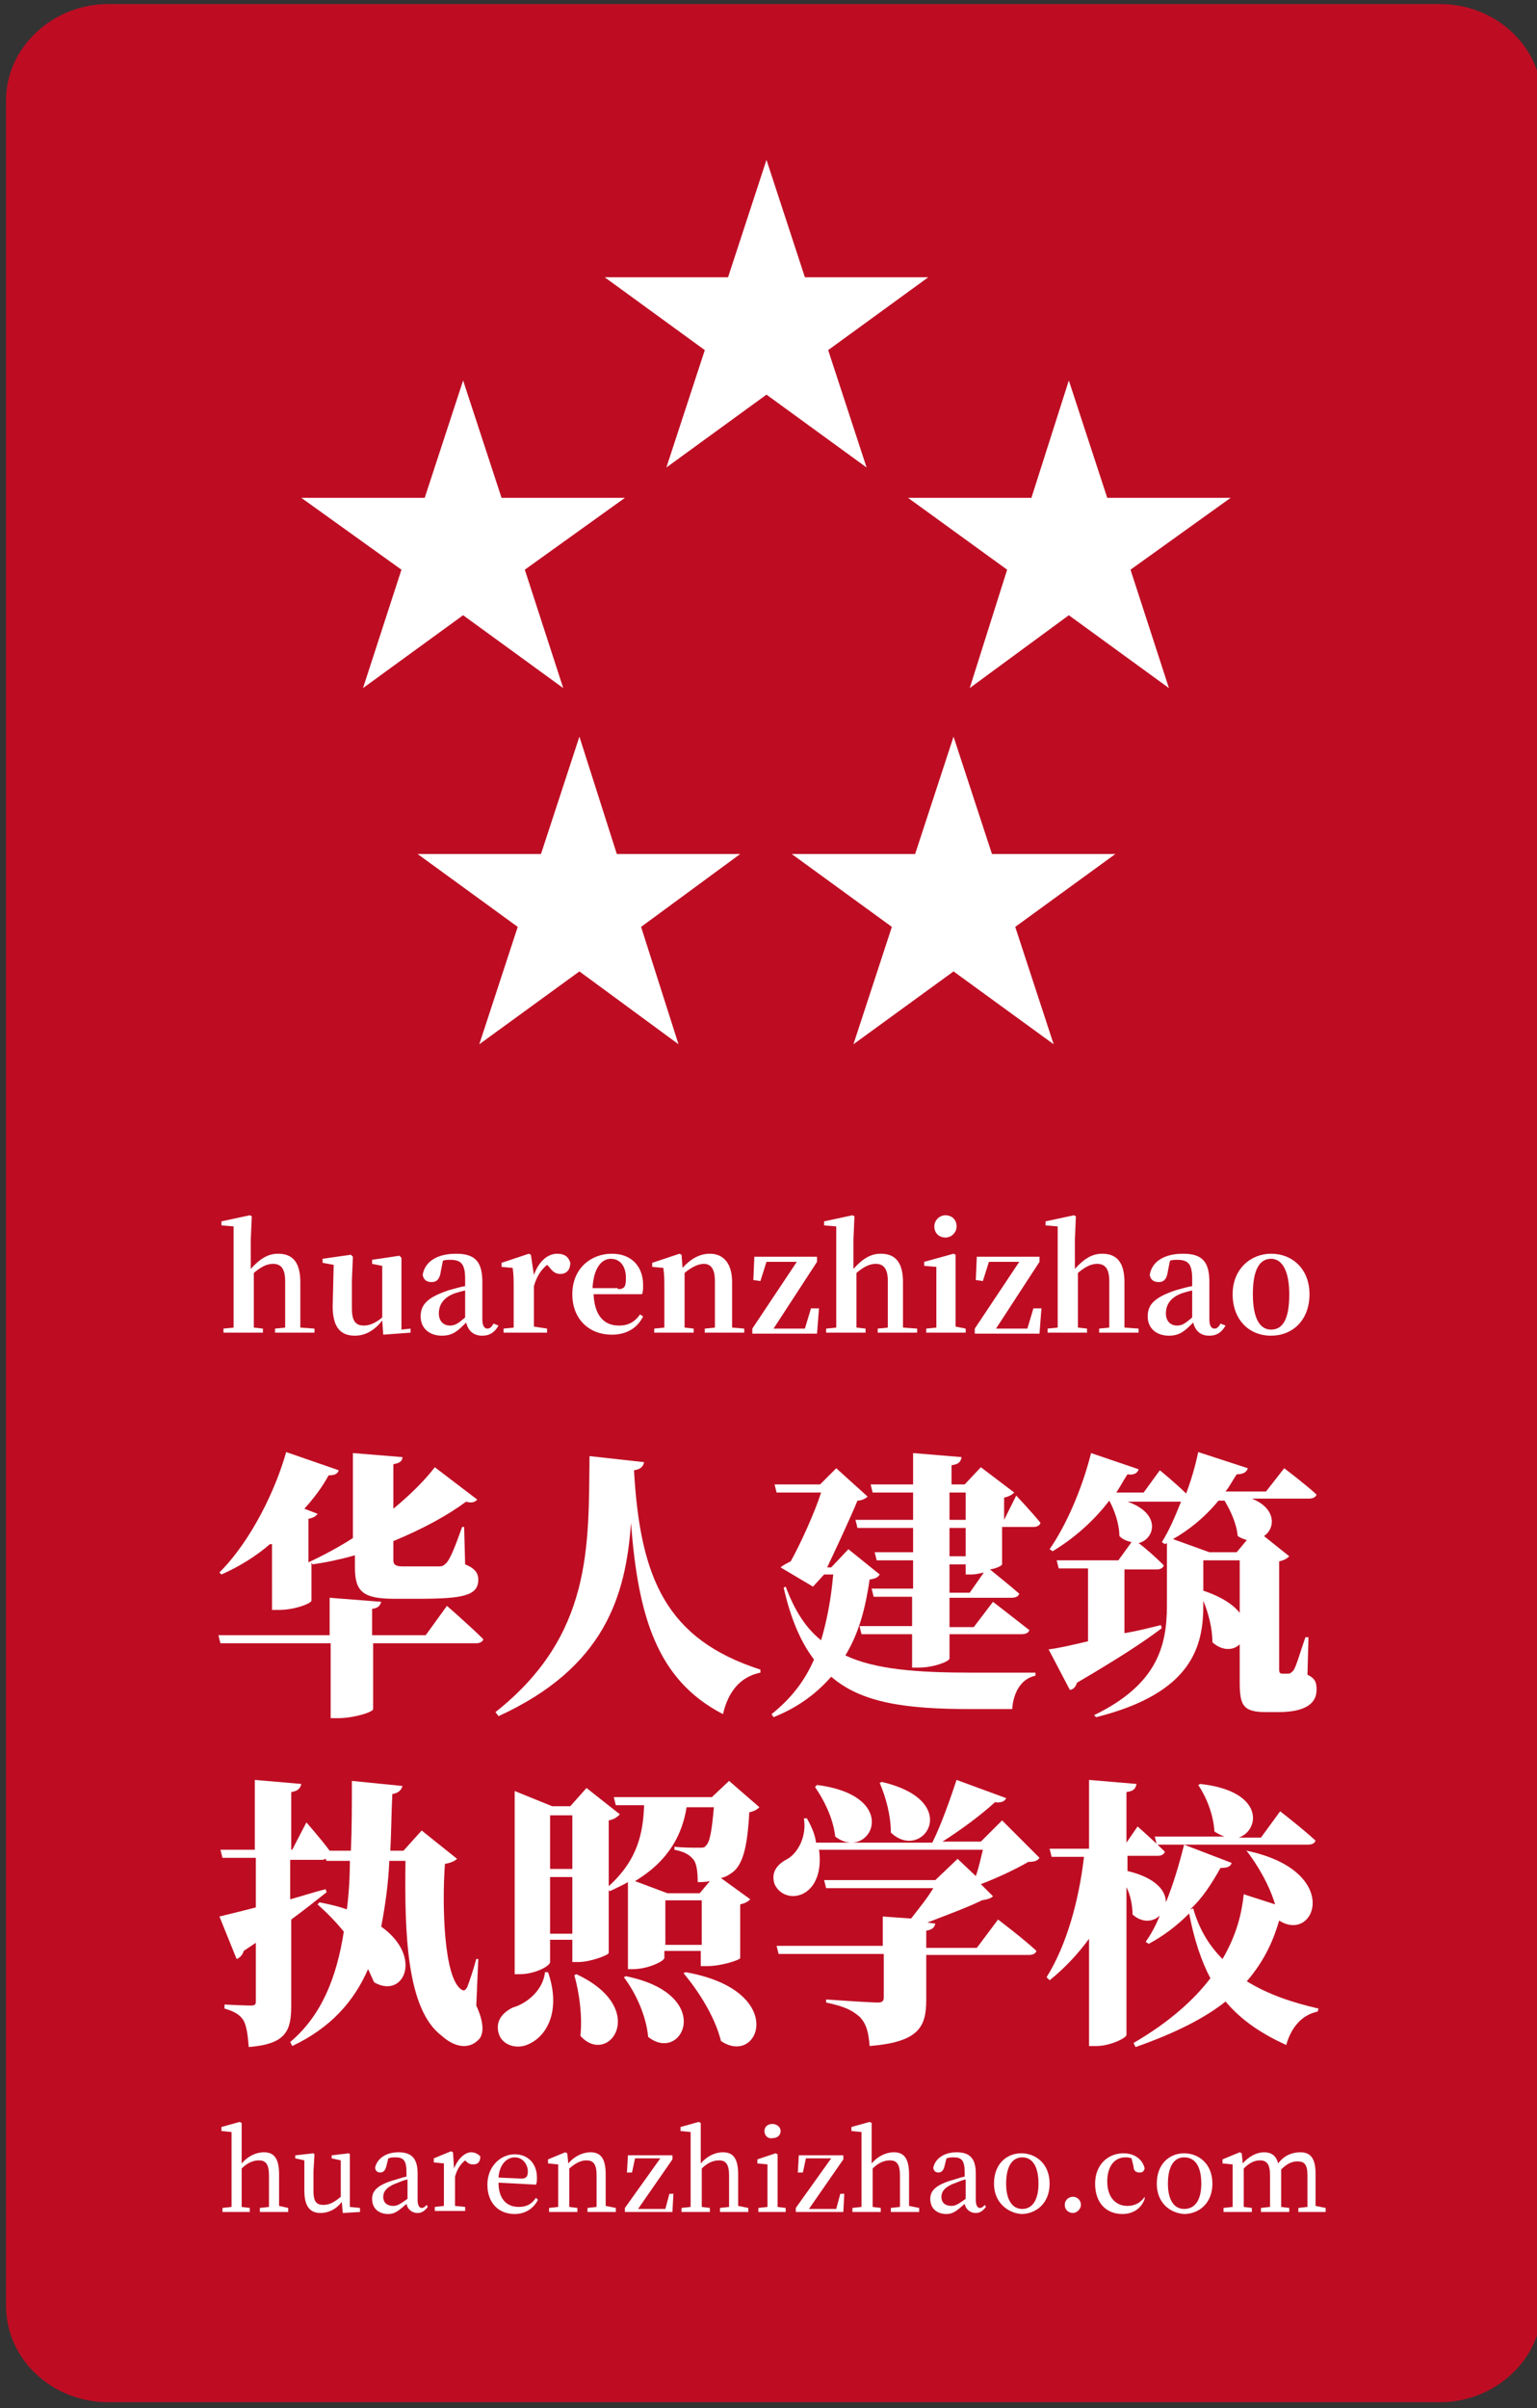<?xml version="1.0" encoding="utf-8"?>
<!-- Generator: Adobe Illustrator 25.3.1, SVG Export Plug-In . SVG Version: 6.00 Build 0)  -->
<svg version="1.1" id="图层_1" xmlns="http://www.w3.org/2000/svg" xmlns:xlink="http://www.w3.org/1999/xlink" x="0px" y="0px"
	 viewBox="0 0 152 238" style="enable-background:new 0 0 152 238;" xml:space="preserve">
<rect x="0" y="0" width="152" height="238" fill="#333333" stroke="none"/>
<style type="text/css">
	.st0{fill-rule:evenodd;clip-rule:evenodd;fill:#BE0D23;}
	.st1{fill:#FFFFFF;}
</style>
<desc>Created with Sketch.</desc>
<g>
	<path id="Fill-1_2_" class="st0" d="M10.7,237.4c-5.6,0-10.1-4.3-10.1-9.5V9.9c0-5.2,4.6-9.5,10.1-9.5h131.7
		c5.6,0,10.1,4.3,10.1,9.5v218c0,5.2-4.6,9.5-10.1,9.5H10.7z"/>
	<g>
		<polygon class="st1" points="75.8,15.8 79.6,27.4 91.8,27.4 81.9,34.6 85.7,46.2 75.8,39 65.9,46.2 69.7,34.6 59.8,27.4 72,27.4 
					"/>
		<polygon class="st1" points="45.8,37.6 49.6,49.2 61.8,49.2 51.9,56.3 55.7,68 45.8,60.8 35.9,68 39.7,56.3 29.8,49.2 42,49.2 		
			"/>
		<polygon class="st1" points="57.3,72.8 61,84.4 73.2,84.4 63.4,91.6 67.1,103.2 57.3,96 47.4,103.2 51.2,91.6 41.3,84.4 
			53.5,84.4 		"/>
		<polygon class="st1" points="94.3,72.8 98.1,84.4 110.3,84.4 100.4,91.6 104.2,103.2 94.3,96 84.4,103.2 88.2,91.6 78.3,84.4 
			90.5,84.4 		"/>
		<polygon class="st1" points="105.7,37.6 109.5,49.2 121.7,49.2 111.8,56.3 115.6,68 105.7,60.8 95.9,68 99.6,56.3 89.8,49.2 
			102,49.2 		"/>
	</g>
	<g>
		<path class="st1" d="M31.1,131.3v0.4h-3.9v-0.4l1-0.1c0-0.8,0-2,0-2.8v-1.8c0-1.2-0.4-1.7-1.2-1.7c-0.6,0-1.2,0.3-1.9,0.9v2.6
			c0,0.8,0,2,0,2.8l0.9,0.1v0.4h-3.9v-0.4l1-0.1c0-0.8,0-2,0-2.8v-7.2l-1.2-0.1v-0.4l2.8-0.6l0.2,0.1l-0.1,2.3v2.9
			c0.9-1,1.7-1.5,2.7-1.5c1.4,0,2.2,0.8,2.2,2.8v1.7c0,0.8,0,2,0,2.8L31.1,131.3z"/>
		<path class="st1" d="M40.6,131.3v0.4l-2.7,0.2l-0.1-1.4c-0.7,0.9-1.6,1.5-2.7,1.5c-1.4,0-2.2-0.8-2.2-2.9l0.1-4.1l-1.1-0.2v-0.4
			l2.8-0.4l0.2,0.2l-0.1,2.3v2.8c0,1.3,0.4,1.7,1.2,1.7c0.6,0,1.2-0.3,1.8-0.8l0-5.1l-1-0.2v-0.4l2.7-0.4l0.2,0.2l0,2.3v4.8
			L40.6,131.3z"/>
		<path class="st1" d="M49.3,131c-0.4,0.7-0.9,1-1.6,1c-0.9,0-1.4-0.5-1.6-1.3c-0.8,0.8-1.3,1.3-2.4,1.3c-1.2,0-2.1-0.7-2.1-1.9
			c0-1.2,0.7-1.9,2.8-2.6c0.4-0.1,1-0.3,1.6-0.4v-0.7c0-1.5-0.4-1.9-1.5-1.9c-0.2,0-0.5,0-0.7,0.1l-0.2,1c-0.1,0.8-0.4,1.1-0.9,1.1
			c-0.5,0-0.8-0.2-0.9-0.7c0.2-1.3,1.4-2.1,3.3-2.1c1.9,0,2.6,0.8,2.6,2.8v3.7c0,0.6,0.2,0.9,0.5,0.9c0.2,0,0.4-0.1,0.6-0.5
			L49.3,131z M46.1,127.5c-0.4,0.1-0.8,0.2-1.1,0.3c-1.1,0.4-1.6,1.1-1.6,2c0,0.8,0.5,1.2,1.1,1.2c0.5,0,0.8-0.2,1.5-0.8V127.5z"/>
		<path class="st1" d="M52.8,126c0.5-1.4,1.4-2.1,2.3-2.1c0.6,0,1.1,0.2,1.3,0.9c0,0.6-0.3,1.1-1,1.1c-0.5,0-0.8-0.3-1.1-0.7
			l-0.2-0.2c-0.6,0.5-1,1.1-1.3,2.1v1.3c0,0.8,0,1.9,0,2.7l1.3,0.2v0.4h-4.3v-0.4l1-0.1c0-0.8,0-2,0-2.8v-1c0-0.9,0-1.4-0.1-2.1
			l-1.1-0.1v-0.4l2.7-0.9l0.2,0.1L52.8,126z"/>
		<path class="st1" d="M58.7,127.9c0.1,2.2,1.1,3.1,2.5,3.1c1,0,1.6-0.4,2.1-1.1l0.3,0.2c-0.6,1.2-1.7,1.8-3.1,1.8
			c-2.2,0-3.9-1.5-3.9-4c0-2.6,1.9-4,3.9-4c2,0,3.1,1.3,3.1,3.1c0,0.4,0,0.6-0.1,0.9H58.7z M61.1,127.4c0.7,0,0.8-0.3,0.8-1.1
			c0-1.2-0.6-1.9-1.5-1.9c-0.9,0-1.7,0.9-1.8,2.9H61.1z"/>
		<path class="st1" d="M73.6,131.3v0.4h-3.9v-0.4l1-0.1c0-0.8,0-2,0-2.8v-1.8c0-1.2-0.4-1.7-1.1-1.7c-0.5,0-1.2,0.3-1.9,0.9v2.6
			c0,0.8,0,2,0,2.8l0.9,0.1v0.4h-3.9v-0.4l1-0.1c0-0.8,0-2,0-2.8v-1c0-0.9,0-1.4-0.1-2.1l-1.1-0.1v-0.4l2.7-0.9l0.2,0.1l0.1,1.3
			c0.9-1,1.8-1.4,2.7-1.4c1.3,0,2.2,0.9,2.2,2.8v1.7c0,0.8,0,2,0,2.8L73.6,131.3z"/>
		<path class="st1" d="M81,129.2l-0.2,2.6h-6.4v-0.5l4.4-6.6h-3l-0.6,1.9l-0.7-0.1l0.1-2.3h6.2v0.5l-4.3,6.6h3.1l0.6-2H81z"/>
		<path class="st1" d="M90.7,131.3v0.4h-3.9v-0.4l1-0.1c0-0.8,0-2,0-2.8v-1.8c0-1.2-0.4-1.7-1.2-1.7c-0.6,0-1.2,0.3-1.9,0.9v2.6
			c0,0.8,0,2,0,2.8l0.9,0.1v0.4h-3.9v-0.4l1-0.1c0-0.8,0-2,0-2.8v-7.2l-1.2-0.1v-0.4l2.8-0.6l0.2,0.1l-0.1,2.3v2.9
			c0.9-1,1.7-1.5,2.7-1.5c1.4,0,2.2,0.8,2.2,2.8v1.7c0,0.8,0,2,0,2.8L90.7,131.3z"/>
		<path class="st1" d="M95.5,131.3v0.4h-3.9v-0.4l1-0.1c0-0.8,0-2,0-2.8v-1c0-0.9,0-1.5,0-2.2l-1.2-0.1v-0.4l2.9-0.8l0.2,0.1l0,2.2
			v2.1c0,0.8,0,2,0,2.8L95.5,131.3z M92.4,121.2c0-0.6,0.5-1.1,1.1-1.1s1.1,0.4,1.1,1.1c0,0.6-0.5,1.1-1.1,1.1
			S92.4,121.9,92.4,121.2z"/>
		<path class="st1" d="M103,129.2l-0.2,2.6h-6.4v-0.5l4.4-6.6h-3l-0.6,1.9l-0.7-0.1l0.1-2.3h6.2v0.5l-4.3,6.6h3.1l0.6-2H103z"/>
		<path class="st1" d="M112.6,131.3v0.4h-3.9v-0.4l1-0.1c0-0.8,0-2,0-2.8v-1.8c0-1.2-0.4-1.7-1.2-1.7c-0.6,0-1.2,0.3-1.9,0.9v2.6
			c0,0.8,0,2,0,2.8l0.9,0.1v0.4h-3.9v-0.4l1-0.1c0-0.8,0-2,0-2.8v-7.2l-1.2-0.1v-0.4l2.8-0.6l0.2,0.1l-0.1,2.3v2.9
			c0.9-1,1.7-1.5,2.7-1.5c1.4,0,2.2,0.8,2.2,2.8v1.7c0,0.8,0,2,0,2.8L112.6,131.3z"/>
		<path class="st1" d="M121.2,131c-0.4,0.7-0.9,1-1.6,1c-0.9,0-1.4-0.5-1.6-1.3c-0.8,0.8-1.3,1.3-2.4,1.3c-1.2,0-2.1-0.7-2.1-1.9
			c0-1.2,0.7-1.9,2.8-2.6c0.4-0.1,1-0.3,1.6-0.4v-0.7c0-1.5-0.4-1.9-1.5-1.9c-0.2,0-0.5,0-0.7,0.1l-0.2,1c-0.1,0.8-0.4,1.1-0.9,1.1
			c-0.5,0-0.8-0.2-0.9-0.7c0.2-1.3,1.4-2.1,3.3-2.1c1.9,0,2.6,0.8,2.6,2.8v3.7c0,0.6,0.2,0.9,0.5,0.9c0.2,0,0.4-0.1,0.6-0.5
			L121.2,131z M118,127.5c-0.4,0.1-0.8,0.2-1.1,0.3c-1.1,0.4-1.6,1.1-1.6,2c0,0.8,0.5,1.2,1.1,1.2c0.5,0,0.8-0.2,1.5-0.8V127.5z"/>
		<path class="st1" d="M121.9,127.9c0-2.5,1.8-4,3.8-4c2.1,0,3.8,1.5,3.8,4c0,2.6-1.7,4.1-3.8,4.1
			C123.5,132,121.9,130.4,121.9,127.9z M127.5,127.9c0-2.3-0.7-3.5-1.8-3.5c-1.2,0-1.8,1.2-1.8,3.5c0,2.4,0.7,3.5,1.8,3.5
			C126.9,131.4,127.5,130.3,127.5,127.9z"/>
	</g>
	<g>
		<path class="st1" d="M44.2,158.7c0,0,2.3,2,3.6,3.3c-0.1,0.3-0.4,0.4-0.8,0.4H36.9v6.5c0,0.3-1.9,0.9-3.5,0.9h-0.7v-7.4H21.8
			l-0.2-0.8h11v-3.7l5.1,0.4c-0.1,0.3-0.2,0.6-0.9,0.7v2.6h5.3L44.2,158.7z M26.7,152.6c-1.4,1.2-3,2.2-4.8,3l-0.2-0.2
			c3.2-3.2,5.6-8.3,6.6-11.9l5.2,1.8c-0.1,0.3-0.3,0.5-1,0.5c-0.6,1.1-1.4,2.2-2.4,3.3l1.3,0.5c-0.1,0.2-0.4,0.4-0.9,0.5v4.3
			c1.5-0.7,3-1.5,4.4-2.4v-8.4l4.9,0.4c0,0.4-0.3,0.6-0.9,0.7v4.4c1.7-1.4,3.1-2.8,4.1-4.1l4.2,3.2c-0.2,0.2-0.5,0.4-1.1,0.2
			c-1.9,1.4-4.3,2.7-7.2,3.9v1.9c0,0.4,0.2,0.6,0.9,0.6h2c0.6,0,1.2,0,1.6,0c0.4,0,0.5-0.1,0.8-0.4c0.4-0.5,0.9-1.8,1.5-3.5h0.2
			l0.1,3.7c1,0.4,1.3,0.9,1.3,1.5c0,1.6-1.5,1.9-6,1.9H39c-3.1,0-3.9-0.7-3.9-3.1v-1.2c-1.4,0.4-2.8,0.7-4.2,0.9l-0.1-0.2v3.8
			c-0.1,0.3-1.7,0.9-3.2,0.9h-0.7V152.6z"/>
		<path class="st1" d="M63.7,144.5c-0.1,0.4-0.3,0.7-1,0.8C63.3,156,65.9,162,75.2,165l0,0.3c-2,0.4-3.2,1.9-3.7,4.1
			c-6.6-3.4-8.4-9.8-9.1-18.9c-0.5,7.2-2.6,14.3-13.1,19.1l-0.3-0.4c9.6-7.6,9.2-16.4,9.3-25.3L63.7,144.5z"/>
		<path class="st1" d="M87,155.6c-0.2,0.3-0.4,0.4-1,0.5c-0.4,2.7-1,5.2-2.4,7.5c3,1.4,7.1,1.7,12.6,1.7c1.3,0,4.6,0,6.2,0v0.3
			c-1.5,0.3-2.2,1.8-2.3,3.3H96c-6.4,0-10.8-0.6-13.8-3.2c-1.4,1.6-3.2,3-5.7,4l-0.2-0.3c1.9-1.5,3.3-3.3,4.2-5.4
			c-1.3-1.7-2.3-4-3-7.1l0.2-0.1c0.9,2.4,2,4.1,3.5,5.3c0.6-2,1-4.2,1.2-6.5h-0.9l-1.1,1.2l-3.2-1.9c0.2-0.2,0.6-0.4,1-0.6
			c1-1.8,2.4-4.9,3-6.8h-4.4l-0.2-0.8h4.5l1.6-1.6l3.1,2.8c-0.2,0.2-0.6,0.4-1,0.4c-0.7,1.7-2.1,4.7-3,6.6h0.4l1.7-1.8L87,155.6z
			 M100.5,147.8c0,0,1.6,1.7,2.4,2.7c-0.1,0.3-0.4,0.4-0.7,0.4h-3.1v3.7c0,0.1-0.5,0.4-1.2,0.5c0.6,0.5,2,1.6,2.9,2.4
			c-0.1,0.3-0.4,0.4-0.8,0.4h-6.1v2.9h2.4l1.9-2.5c0,0,2.2,1.7,3.6,2.8c-0.1,0.3-0.4,0.4-0.8,0.4h-7.1v2.4c0,0.3-1.6,0.9-3,0.9h-0.7
			v-3.3h-5l-0.2-0.8h5.2v-2.9h-3.8l-0.2-0.8h4.1v-2.8h-3.6l-0.2-0.8h3.8V151h-5.5l-0.2-0.8h5.7v-2.7h-4l-0.2-0.8h4.2v-3.1l4.8,0.4
			c-0.1,0.4-0.2,0.7-1,0.8v1.9h1.3l1.6-1.7l3.3,2.5c-0.2,0.2-0.5,0.4-1,0.5v2.2h0L100.5,147.8z M93.9,150.2h1.6v-2.7h-1.6V150.2z
			 M95.5,151h-1.6v2.8h1.6V151z M97.3,155.4c-0.4,0.1-0.9,0.2-1.2,0.2h-0.6v-1h-1.6v2.8h2L97.3,155.4z"/>
		<path class="st1" d="M129.3,165.5c0.8,0.4,0.9,0.8,0.9,1.5c0,1.4-1.2,2.2-3.8,2.2h-1.2c-2.3,0-2.6-0.7-2.6-3v-3.7
			c-0.6,0.6-1.7,0.7-2.7-0.2c0-1.4-0.4-2.9-0.9-4.1v0.4c0,4-1,8.7-10.6,11.1l-0.2-0.2c6.2-3,7.2-6.8,7.2-10.8v-6.2l-0.2,0.1
			l-0.3-0.2c0.7-1.1,1.3-2.5,1.9-4c-0.1,0-0.2,0-0.3,0h-5c3.4,1.2,2.7,3.7,1.1,4.1c0.7,0.5,1.8,1.5,2.5,2.2
			c-0.1,0.3-0.4,0.4-0.7,0.4h-3.2v6.3c1.2-0.2,2.4-0.5,3.6-0.8l0.1,0.3c-1.7,1.3-4.3,3-8.4,5.4c-0.1,0.4-0.4,0.7-0.7,0.7l-2.1-4
			c0.9-0.1,2.2-0.4,3.9-0.8V155h-2.9l-0.2-0.8h6.1l1.3-1.8c-0.4-0.1-0.8-0.2-1.2-0.6c0-1.2-0.5-2.6-1-3.5c-1.6,2.1-3.6,3.8-5.6,5
			l-0.3-0.2c1.6-2.3,3.2-5.9,4.1-9.5l4.7,1.6c-0.1,0.4-0.5,0.6-1.1,0.5c-0.4,0.6-0.7,1.2-1.1,1.8h2.7l1.6-2.2c0,0,1.6,1.3,2.6,2.3
			c0.5-1.3,0.9-2.7,1.2-4.1l4.9,1.6c-0.1,0.4-0.5,0.6-1.1,0.6c-0.4,0.6-0.7,1.2-1.1,1.7h4l1.8-2.3c0,0,2,1.5,3.2,2.6
			c-0.1,0.3-0.4,0.4-0.8,0.4h-5.6c2.5,1,2.3,3,1.2,3.7l2.5,2c-0.2,0.2-0.5,0.4-1,0.5v10.7c0,0.3,0.1,0.4,0.3,0.4h0.3h0.3
			c0.2,0,0.3-0.1,0.5-0.3c0.3-0.4,0.7-1.9,1.2-3.3h0.3L129.3,165.5z M119.6,153.4h2.7l1-1.2c-0.3-0.1-0.6-0.2-0.9-0.4
			c-0.1-1.2-0.7-2.5-1.3-3.5h-0.6c-1.3,1.6-2.9,2.9-4.5,3.8L119.6,153.4z M119,157.2c1.8,0.6,3,1.4,3.6,2.2v-5.2H119V157.2z"/>
		<path class="st1" d="M47.1,198.2c0.7,1.5,0.8,2.7,0.3,3.3c-1.1,1.2-2.6,0.7-3.7-0.3c-3.5-2.6-3.7-10.2-3.6-17.3h-1.6
			c-0.1,2.3-0.4,4.4-0.8,6.5c4.2,3,2.2,7.2-0.7,5.5c-0.2-0.4-0.4-0.9-0.6-1.3c-1.4,3.2-3.7,5.8-7.5,7.6l-0.2-0.4
			c3.1-2.6,4.6-6.4,5.3-10.9c-0.8-1-1.7-1.9-2.6-2.7l0.2-0.2c1,0.2,1.9,0.4,2.7,0.7c0.2-1.5,0.3-3.2,0.3-4.8h-2.3l-0.1-0.2
			c-0.1,0-0.2,0.1-0.3,0.1h-3.2v3.9c1.1-0.3,2.3-0.7,3.5-1l0.1,0.3c-0.9,0.7-2,1.6-3.5,2.7v8.5c0,2.5-0.5,3.8-4.2,4.1
			c-0.1-1.2-0.2-2-0.5-2.6c-0.3-0.5-0.8-0.9-1.9-1.2v-0.4c0,0,2.1,0.1,2.6,0.1c0.4,0,0.5-0.1,0.5-0.4v-5.8l-1.2,0.8
			c-0.1,0.4-0.4,0.7-0.7,0.8l-1.7-4.2c0.8-0.2,2.1-0.5,3.6-0.9v-4.9H22l-0.2-0.8h3.4v-6.9l4.6,0.4c-0.1,0.4-0.3,0.7-1,0.8v5.7h0.1
			l1.4-2.7c0,0,1.5,1.7,2.3,2.8h2.1c0.1-2.2,0.1-4.5,0.1-6.9l5,0.5c-0.1,0.4-0.4,0.7-1,0.8c-0.1,1.9-0.1,3.8-0.2,5.6h1.3l1.8-2
			l3.5,2.8c-0.2,0.2-0.6,0.4-1.2,0.5c-0.3,4.2-0.1,11.2,1.6,12.4c0.3,0.2,0.4,0.1,0.6-0.2c0.3-0.8,0.6-1.7,0.9-2.8l0.2,0L47.1,198.2
			z"/>
		<path class="st1" d="M54.2,194.9c1.3,3.8-0.1,6.3-1.9,7.1c-1.2,0.6-2.7,0.1-3-1.1c-0.3-1.2,0.4-2,1.4-2.5c1.4-0.4,3-1.7,3.2-3.5
			H54.2z M75.1,178.6c-0.2,0.2-0.5,0.4-1,0.5c-0.2,3.7-0.7,5.4-1.9,6.1c-0.3,0.2-0.5,0.3-0.9,0.4l2.9,2.1c-0.2,0.2-0.5,0.4-1,0.5
			v5.3c0,0.2-1.9,0.8-3.2,0.8h-0.7v-1.5h-3.6v0.7c0,0.3-1.6,1.1-3.1,1.1h-0.5v-8.6c-0.5,0.3-1.2,0.6-1.8,0.9l-0.1-0.1v6.2
			c0,0.2-1.8,0.9-3,0.9h-0.6v-2.2h-2.2v2.2c0,0.4-1.5,1.2-3,1.2h-0.5v-18.1l3.7,1.5h1.8l1.6-1.8l3.3,2.6c-0.2,0.2-0.5,0.5-1.1,0.6
			v6.5c3-2.7,3.4-5.5,3.5-8h-2.8l-0.2-0.8h9.7l1.7-1.6L75.1,178.6z M54.4,179.4v5.3h2.2v-5.3H54.4z M56.6,191.1v-5.6h-2.2v5.6H56.6z
			 M57,195.1c7.3,3.4,3.2,9.2,0.4,6.1c0.2-2-0.1-4.2-0.6-6L57,195.1z M61.9,195.3c8.9,1.8,5.6,8.7,2.2,6c-0.2-2.1-1.2-4.3-2.4-5.9
			L61.9,195.3z M70.2,185.9c-0.4,0.1-0.8,0.1-1.2,0.1c0-1-0.1-1.8-0.4-2.2c-0.4-0.5-0.9-0.8-1.9-1v-0.3c0.7,0.1,1.9,0.1,2.4,0.1
			c0.4,0,0.6,0,0.7-0.2c0.4-0.3,0.6-1.5,0.8-3.8h-2.7c-0.4,2.5-1.6,5.2-5.1,7.3l3.2,1.2h3.2L70.2,185.9z M69.4,192.2v-4.4h-3.6v4.4
			H69.4z M67.8,194.9c10.2,1.8,7.3,9.4,3.5,6.8c-0.6-2.4-2.2-4.9-3.7-6.7L67.8,194.9z"/>
		<path class="st1" d="M102.8,183.6c-0.2,0.3-0.5,0.4-1.1,0.4c-1.2,0.7-3.1,1.6-4.7,2.2l1.2,1.2c-0.2,0.2-0.5,0.3-1.1,0.4
			c-1.4,0.7-3.6,1.5-5.4,2.2l0.8,0.1c-0.1,0.4-0.3,0.6-0.9,0.7v1.7h5l2.1-2.8c0,0,2.4,1.8,3.8,3.1c-0.1,0.3-0.4,0.4-0.8,0.4H91.6
			v4.4c0,2.7-0.7,4.2-5.6,4.6c-0.1-1.3-0.3-2.2-1-2.9c-0.7-0.6-1.4-1-3.3-1.4v-0.3c0,0,4.3,0.3,5.1,0.3c0.4,0,0.6-0.1,0.6-0.5v-4.3
			H77l-0.2-0.8h10.5v-2.9l2.8,0.2c0.7-0.9,1.6-2,2.2-3H81.7l-0.2-0.8h11l2.2-2.1l1.8,1.7c0.3-0.8,0.5-1.8,0.7-2.6H81
			c0.3,2.2-0.4,3.7-1.5,4.3c-1.1,0.6-2.4,0.2-2.9-0.9c-0.4-1.2,0.3-2,1.3-2.5c1-0.6,1.9-2.2,1.6-4l0.3,0c0.5,0.9,0.8,1.6,0.9,2.4
			h11.5c0.9-1.8,1.8-4.4,2.4-6.2l4.9,1.8c-0.1,0.3-0.5,0.5-1.1,0.4c-1.3,1.2-3.3,2.7-5.2,3.9H97l2.1-2.1L102.8,183.6z M80.8,176.4
			c8.6,1.1,5.2,7.7,1.8,5.1c-0.2-1.8-1.1-3.6-2-4.9L80.8,176.4z M87.2,176.1c8.2,1.9,4,8,0.9,5c0-1.7-0.5-3.5-1.1-4.9L87.2,176.1z"
			/>
		<path class="st1" d="M123.3,182.9c9.5,2,6.8,9.2,3.2,6.9c-0.5,1.7-1.3,3.8-3.2,6c2.1,1.3,4.5,2.1,7.1,2.7l-0.1,0.3
			c-1.5,0.3-2.6,1.5-3.1,3.3c-2.4-1.1-4.4-2.4-6-4.3c-2,1.6-4.9,3.1-8.9,4.5l-0.2-0.4c3.6-2.1,6-4.3,7.6-6.4
			c-0.9-1.7-1.6-3.8-2.1-6.4c-1.2,1.2-2.5,2.2-4,3l-0.3-0.2c0.5-0.7,1-1.6,1.4-2.6c-0.6,0.6-1.7,0.8-2.7-0.1c0-0.9-0.2-1.9-0.6-2.7
			v14.6c0,0.3-1.6,1.1-3,1.1h-0.7v-10.6c-1.1,1.5-2.4,2.9-3.9,4.1l-0.3-0.3c2-3.2,3.2-7.6,3.7-11.9h-3.2l-0.2-0.8h3.9v-6.8l4.7,0.4
			c-0.1,0.4-0.2,0.7-1,0.8v5l1.1-1.6c0,0,1.7,1.5,2.7,2.5c-0.1,0.3-0.4,0.4-0.7,0.4h-3v1.5c2.9,0.7,3.8,2,3.8,3.1
			c0.7-1.7,1.3-3.7,1.8-5.7l4.7,1.8c-0.1,0.4-0.5,0.5-1.1,0.5c-0.9,1.6-1.8,3-3,4.1l0.3-0.1c0.6,2.1,1.6,3.7,2.9,5
			c1.4-2.4,1.9-4.5,2.1-6.4l3.1,1c-0.6-2-1.8-4-2.9-5.4L123.3,182.9z M114.2,181.5h6.9c-0.3-0.1-0.7-0.3-1-0.5
			c-0.1-1.7-0.8-3.4-1.6-4.6l0.2-0.1c6.4,0.7,5.9,4.6,3.8,5.3h2.2l1.9-2.6c0,0,2.2,1.7,3.5,2.9c-0.1,0.3-0.4,0.4-0.8,0.4h-14.9
			L114.2,181.5z"/>
	</g>
	<g>
		<path class="st1" d="M28.5,218.2v0.4h-2.8v-0.4l0.9-0.1c0-0.6,0-1.4,0-2V215c0-1.1-0.3-1.5-1-1.5c-0.5,0-1.1,0.2-1.7,0.8v1.8
			c0,0.6,0,1.4,0,2l0.8,0.1v0.4H22v-0.4l0.9-0.1c0-0.6,0-1.5,0-2v-5.4l-1-0.1v-0.4l1.8-0.5l0.2,0.1l0,1.7v2.3
			c0.6-0.7,1.4-1.1,2.2-1.1c1,0,1.5,0.6,1.5,2.2v1.1c0,0.6,0,1.4,0,2L28.5,218.2z"/>
		<path class="st1" d="M35.6,218.2v0.4l-1.7,0.1l-0.1-1.1c-0.6,0.8-1.4,1.1-2.1,1.1c-1,0-1.6-0.6-1.6-2.2l0-3l-0.9-0.2V213l1.8-0.2
			l0.1,0.1l-0.1,1.7v1.9c0,1.1,0.3,1.4,1,1.4c0.6,0,1.1-0.3,1.7-0.8l0-3.6l-0.9-0.2V213l1.7-0.2l0.1,0.1l0,1.7v3.5L35.6,218.2z"/>
		<path class="st1" d="M42.3,218.1c-0.3,0.4-0.6,0.6-1,0.6c-0.6,0-1-0.4-1.1-0.9c-0.7,0.6-1.1,1-1.8,1c-0.9,0-1.6-0.5-1.6-1.5
			c0-0.7,0.4-1.3,2-1.8c0.4-0.1,0.9-0.3,1.4-0.4v-0.4c0-1.2-0.3-1.5-1.1-1.5c-0.2,0-0.4,0-0.7,0.1l-0.2,0.8
			c-0.1,0.4-0.3,0.6-0.6,0.6c-0.3,0-0.5-0.2-0.5-0.5c0.2-0.9,1.1-1.5,2.3-1.5c1.3,0,1.9,0.6,1.9,2.1v2.6c0,0.6,0.2,0.8,0.4,0.8
			c0.2,0,0.3-0.1,0.5-0.3L42.3,218.1z M40.2,215.4c-0.4,0.1-0.8,0.3-1.1,0.4c-1,0.4-1.2,0.9-1.2,1.3c0,0.6,0.4,0.9,1,0.9
			c0.4,0,0.7-0.2,1.4-0.7V215.4z"/>
		<path class="st1" d="M44.9,214.3c0.4-1,1.1-1.6,1.7-1.6c0.4,0,0.7,0.2,0.9,0.4c0,0.5-0.2,0.8-0.7,0.8c-0.3,0-0.5-0.1-0.7-0.3
			l-0.1-0.1c-0.5,0.4-0.8,0.9-1,1.6v0.9c0,0.6,0,1.4,0,2l1,0.1v0.4H43v-0.4l0.9-0.1c0-0.6,0-1.5,0-2v-0.6c0-0.7,0-1.1,0-1.6l-1-0.1
			v-0.4l1.7-0.7l0.2,0.1L44.9,214.3z"/>
		<path class="st1" d="M49.3,215.7c0,1.6,0.8,2.4,2,2.4c0.8,0,1.3-0.3,1.7-0.9l0.2,0.2c-0.4,0.8-1.2,1.4-2.3,1.4
			c-1.6,0-2.7-1.1-2.7-2.9c0-1.8,1.3-3,2.7-3c1.3,0,2.2,0.9,2.2,2.3c0,0.3,0,0.5-0.1,0.7L49.3,215.7z M51.6,215.3
			c0.5,0,0.6-0.3,0.6-0.7c0-0.7-0.5-1.4-1.3-1.4c-0.7,0-1.5,0.6-1.6,2L51.6,215.3z"/>
		<path class="st1" d="M60.9,218.2v0.4h-2.8v-0.4l0.9-0.1c0-0.6,0-1.4,0-2V215c0-1.1-0.3-1.5-1-1.5c-0.5,0-1,0.2-1.7,0.8v1.8
			c0,0.6,0,1.4,0,2l0.8,0.1v0.4h-2.8v-0.4l0.9-0.1c0-0.6,0-1.5,0-2v-0.6c0-0.7,0-1.1,0-1.6l-1-0.1v-0.4l1.7-0.7l0.2,0.1l0.1,1
			c0.6-0.7,1.4-1.1,2.2-1.1c1,0,1.5,0.6,1.5,2.2v1.1c0,0.6,0,1.4,0,2L60.9,218.2z"/>
		<path class="st1" d="M66.6,216.7l-0.1,1.9h-4.7v-0.4l3.5-4.9h-2.5l-0.3,1.4l-0.5,0l0.1-1.7h4.4v0.4l-3.4,4.9h2.7l0.4-1.5H66.6z"/>
		<path class="st1" d="M74,218.2v0.4h-2.8v-0.4l0.9-0.1c0-0.6,0-1.4,0-2V215c0-1.1-0.3-1.5-1-1.5c-0.5,0-1.1,0.2-1.7,0.8v1.8
			c0,0.6,0,1.4,0,2l0.8,0.1v0.4h-2.8v-0.4l0.9-0.1c0-0.6,0-1.5,0-2v-5.4l-1-0.1v-0.4l1.8-0.5l0.2,0.1l0,1.7v2.3
			c0.6-0.7,1.4-1.1,2.2-1.1c1,0,1.5,0.6,1.5,2.2v1.1c0,0.6,0,1.4,0,2L74,218.2z"/>
		<path class="st1" d="M77.7,218.2v0.4H75v-0.4l0.9-0.1c0-0.6,0-1.5,0-2v-0.6c0-0.7,0-1.1,0-1.6l-1-0.1v-0.4l1.8-0.6l0.2,0.1l0,1.6
			v1.6c0,0.6,0,1.4,0,2L77.7,218.2z M75.6,210.6c0-0.4,0.3-0.7,0.8-0.7c0.4,0,0.8,0.3,0.8,0.7c0,0.4-0.3,0.7-0.8,0.7
			C76,211.4,75.6,211.1,75.6,210.6z"/>
		<path class="st1" d="M83.5,216.7l-0.1,1.9h-4.7v-0.4l3.5-4.9h-2.5l-0.3,1.4l-0.5,0l0.1-1.7h4.4v0.4l-3.4,4.9h2.7l0.4-1.5H83.5z"/>
		<path class="st1" d="M90.9,218.2v0.4h-2.8v-0.4l0.9-0.1c0-0.6,0-1.4,0-2V215c0-1.1-0.3-1.5-1-1.5c-0.5,0-1.1,0.2-1.7,0.8v1.8
			c0,0.6,0,1.4,0,2l0.8,0.1v0.4h-2.8v-0.4l0.9-0.1c0-0.6,0-1.5,0-2v-5.4l-1-0.1v-0.4l1.8-0.5l0.2,0.1l0,1.7v2.3
			c0.6-0.7,1.4-1.1,2.2-1.1c1,0,1.5,0.6,1.5,2.2v1.1c0,0.6,0,1.4,0,2L90.9,218.2z"/>
		<path class="st1" d="M97.5,218.1c-0.3,0.4-0.6,0.6-1,0.6c-0.6,0-1-0.4-1.1-0.9c-0.7,0.6-1.1,1-1.8,1c-0.9,0-1.6-0.5-1.6-1.5
			c0-0.7,0.4-1.3,2-1.8c0.4-0.1,0.9-0.3,1.4-0.4v-0.4c0-1.2-0.3-1.5-1.1-1.5c-0.2,0-0.4,0-0.7,0.1l-0.2,0.8
			c-0.1,0.4-0.3,0.6-0.6,0.6c-0.3,0-0.5-0.2-0.5-0.5c0.2-0.9,1.1-1.5,2.3-1.5c1.3,0,1.9,0.6,1.9,2.1v2.6c0,0.6,0.2,0.8,0.4,0.8
			c0.2,0,0.3-0.1,0.5-0.3L97.5,218.1z M95.4,215.4c-0.4,0.1-0.8,0.3-1.1,0.4c-1,0.4-1.2,0.9-1.2,1.3c0,0.6,0.4,0.9,1,0.9
			c0.4,0,0.7-0.2,1.4-0.7V215.4z"/>
		<path class="st1" d="M98.3,215.8c0-2,1.3-3,2.7-3c1.4,0,2.8,1,2.8,3c0,2-1.4,3-2.8,3C99.7,218.7,98.3,217.7,98.3,215.8z
			 M102.7,215.8c0-1.7-0.6-2.6-1.6-2.6c-1,0-1.6,0.9-1.6,2.6c0,1.6,0.6,2.5,1.6,2.5C102.1,218.3,102.7,217.4,102.7,215.8z"/>
		<path class="st1" d="M105.3,217.9c0-0.5,0.4-0.8,0.8-0.8c0.5,0,0.8,0.4,0.8,0.8c0,0.4-0.4,0.8-0.8,0.8
			C105.7,218.7,105.3,218.4,105.3,217.9z"/>
		<path class="st1" d="M113.2,217.3c-0.3,0.9-1.1,1.5-2.2,1.5c-1.6,0-2.7-1.1-2.7-3c0-1.9,1.3-3,2.8-3c1.1,0,1.9,0.6,2.1,1.5
			c-0.1,0.3-0.2,0.4-0.5,0.4c-0.4,0-0.6-0.2-0.6-0.6l-0.2-0.8c-0.2-0.1-0.5-0.1-0.6-0.1c-1.1,0-1.8,0.9-1.8,2.4c0,1.5,0.8,2.4,2,2.4
			c0.7,0,1.3-0.3,1.7-0.9L113.2,217.3z"/>
		<path class="st1" d="M114.4,215.8c0-2,1.3-3,2.7-3c1.4,0,2.8,1,2.8,3c0,2-1.4,3-2.8,3C115.7,218.7,114.4,217.7,114.4,215.8z
			 M118.8,215.8c0-1.7-0.6-2.6-1.7-2.6c-1,0-1.6,0.9-1.6,2.6c0,1.6,0.6,2.5,1.6,2.5C118.2,218.3,118.8,217.4,118.8,215.8z"/>
		<path class="st1" d="M131.1,218.2v0.4h-2.7v-0.4l0.9-0.1c0-0.6,0-1.4,0-2v-1.1c0-1.1-0.3-1.4-1-1.4c-0.5,0-1,0.2-1.6,0.8
			c0,0.2,0,0.4,0,0.6v1.1c0,0.6,0,1.4,0,2l0.8,0.1v0.4h-2.8v-0.4l0.9-0.1c0-0.6,0-1.4,0-2V215c0-1.1-0.3-1.5-1-1.5
			c-0.5,0-1,0.2-1.6,0.8v1.8c0,0.6,0,1.4,0,2l0.8,0.1v0.4h-2.8v-0.4l0.9-0.1c0-0.6,0-1.5,0-2v-0.6c0-0.7,0-1.1,0-1.6l-1-0.1v-0.4
			l1.7-0.7l0.2,0.1l0.1,1c0.6-0.7,1.4-1.1,2.1-1.1c0.7,0,1.2,0.3,1.4,1.1c0.6-0.8,1.4-1.1,2.2-1.1c1,0,1.5,0.6,1.5,2.1v1.2
			c0,0.6,0,1.4,0,2L131.1,218.2z"/>
	</g>
</g>
</svg>

